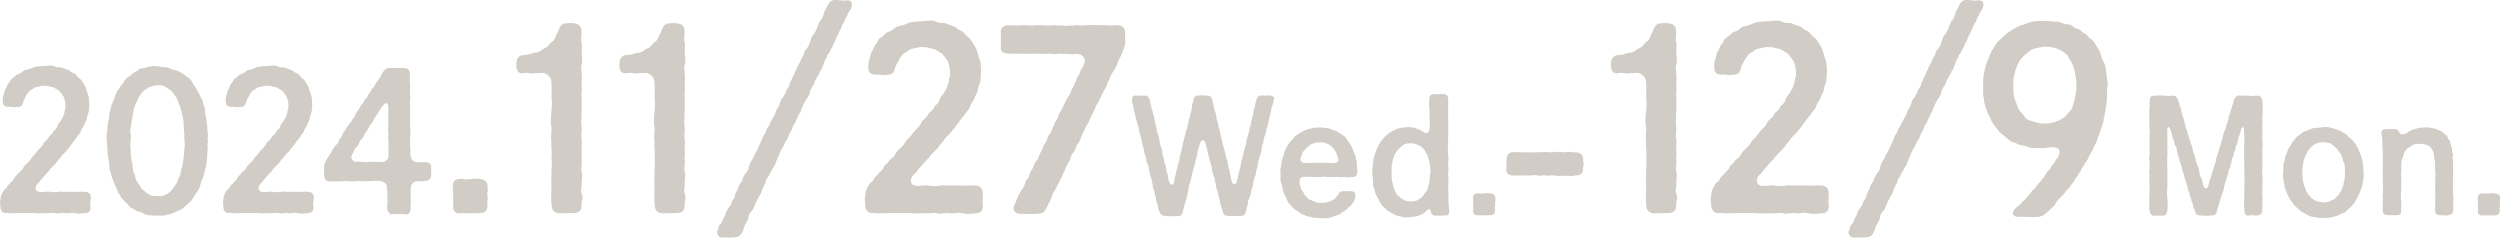 <svg width="243" height="24" viewBox="0 0 243 24" fill="none" xmlns="http://www.w3.org/2000/svg">
<g clip-path="url(#clip0_186_15)">
<g opacity="0.63">
<path d="M8.8 19.36C8.8 19.49 8.76 19.65 8.76 19.82C8.76 19.89 8.78 19.99 8.8 20.08V20.17C8.8 20.57 8.58 20.7 8.25 20.72C8.01 20.74 7.83 20.76 7.64 20.76C7.51 20.76 7.38 20.74 7.24 20.71C6.96 20.64 6.74 20.73 6.49 20.73C6.43 20.73 6.36 20.73 6.29 20.71C6.07 20.65 5.87 20.75 5.61 20.75C5.54 20.75 5.46 20.73 5.37 20.71C5.15 20.65 4.89 20.73 4.64 20.73C4.58 20.73 4.51 20.73 4.44 20.71C4.2 20.71 3.96 20.73 3.76 20.73C3.67 20.73 3.58 20.73 3.5 20.71C3.1 20.71 2.86 20.67 2.56 20.71C2.25 20.67 1.97 20.71 1.6 20.71C1.47 20.71 1.32 20.73 1.16 20.73C1.01 20.73 0.85 20.71 0.66 20.69C0.29 20.78 0.04 20.49 0.04 20.08V20.04C0.04 19.89 0 19.76 0 19.65C0 19.59 0.02 19.54 0.04 19.5C0.04 19.1 0.13 18.88 0.35 18.53C0.42 18.38 0.59 18.4 0.7 18.13C0.77 17.95 0.96 17.89 1.05 17.73C1.22 17.53 1.34 17.47 1.4 17.31C1.44 17.09 1.64 17.09 1.75 16.89C1.86 16.67 2.14 16.63 2.28 16.28C2.41 15.99 2.83 15.78 3 15.44C3.11 15.22 3.35 15.11 3.61 14.7C3.78 14.48 4.07 14.3 4.2 13.98C4.29 13.74 4.57 13.67 4.7 13.39C4.83 13.11 5.07 13.11 5.18 12.8C5.24 12.65 5.53 12.56 5.6 12.19C5.65 12.02 5.95 11.75 5.99 11.57C6.16 11.42 6.17 11.13 6.27 10.93C6.25 10.71 6.44 10.43 6.36 10.21C6.38 9.88 6.29 9.71 6.21 9.44C6.15 9.31 5.9 9.02 5.79 8.85C5.53 8.7 5.46 8.63 5.17 8.48C4.95 8.46 4.64 8.31 4.38 8.35C4.14 8.29 3.88 8.4 3.63 8.44C3.28 8.48 3.21 8.68 3.02 8.75C2.78 8.84 2.67 9.12 2.56 9.25C2.49 9.47 2.28 9.69 2.25 9.95C2.19 10.28 1.97 10.43 1.61 10.39C1.39 10.5 1.13 10.34 0.89 10.39C0.45 10.41 0.27 10.19 0.28 9.88C0.26 9.64 0.26 9.46 0.35 9.24C0.44 9 0.42 8.78 0.55 8.63C0.7 8.46 0.62 8.3 0.86 8.08C0.99 7.95 0.92 7.8 1.23 7.6C1.49 7.43 1.54 7.25 1.78 7.2C2.13 7.11 2.18 6.87 2.48 6.8C2.9 6.71 2.92 6.69 3.27 6.54C3.69 6.43 4 6.43 4.48 6.41C4.57 6.39 4.7 6.37 4.85 6.37C5.02 6.37 5.18 6.39 5.33 6.46C5.68 6.63 5.86 6.48 6.12 6.61C6.3 6.72 6.67 6.76 6.84 6.92C7.04 7.14 7.28 7.09 7.45 7.34C7.62 7.59 7.8 7.62 7.96 7.87C8.09 8.05 8.2 8.22 8.35 8.53C8.44 8.84 8.46 8.99 8.59 9.3C8.66 9.54 8.66 9.81 8.68 10.16C8.68 10.34 8.64 10.66 8.62 10.86C8.56 11.14 8.44 11.25 8.44 11.54C8.38 11.76 8.2 12 8.18 12.18C8.01 12.44 7.92 12.55 7.85 12.79C7.76 13.03 7.59 13.1 7.45 13.38C7.32 13.55 7.12 13.75 7.03 13.93C6.81 14.15 6.77 14.35 6.59 14.48C6.46 14.7 6.24 14.9 6.13 14.99C5.96 15.16 5.87 15.38 5.63 15.58C5.54 15.8 5.26 16.04 5.13 16.17C4.89 16.39 4.82 16.56 4.62 16.76C4.36 17 4.25 17.18 4.11 17.33C3.93 17.51 3.91 17.64 3.67 17.83C3.34 18.2 3.41 18.64 3.89 18.66C4.2 18.68 4.39 18.64 4.7 18.62C5.07 18.71 5.42 18.69 5.86 18.62C6.17 18.66 6.58 18.64 7.04 18.64C7.5 18.68 7.77 18.62 8.23 18.64C8.62 18.66 8.84 18.81 8.84 19.26V19.35L8.8 19.36Z" fill="#B7AEA4"/>
<path d="M20.2 14.39C20.16 14.67 20.14 14.87 20.14 15.13C20.1 15.33 20.18 15.59 20.05 15.85C20.09 16.11 19.94 16.38 19.92 16.57C19.79 16.83 19.85 17.05 19.74 17.27C19.57 17.56 19.54 17.77 19.48 17.95C19.42 18.21 19.33 18.45 19.17 18.61L18.77 19.24C18.59 19.61 18.35 19.7 18.09 19.97C17.76 20.28 17.59 20.41 17.26 20.5C16.95 20.63 16.65 20.85 16.3 20.85C16.13 20.94 15.93 20.96 15.71 20.96H15.31C15.25 20.94 15.2 20.94 15.14 20.94H15.07C14.98 20.94 14.9 20.96 14.83 20.96C14.76 20.96 14.7 20.94 14.61 20.91C14.33 20.95 14.21 20.86 13.97 20.78C13.86 20.67 13.64 20.58 13.4 20.56C13.2 20.51 13.11 20.36 12.89 20.27C12.74 20.25 12.65 20.12 12.45 19.9C12.34 19.7 12.19 19.7 12.05 19.48C11.87 19.33 11.72 19.22 11.7 19C11.5 18.83 11.46 18.63 11.39 18.49C11.32 18.29 11.28 18.14 11.13 17.94C11.11 17.77 11.02 17.59 10.93 17.37C10.86 17.11 10.78 16.98 10.75 16.76C10.7 16.59 10.58 16.28 10.62 16.14C10.62 15.72 10.53 15.29 10.45 14.91C10.49 14.6 10.4 14.16 10.4 13.79V13.7C10.38 13.57 10.36 13.42 10.36 13.28C10.36 13.04 10.4 12.77 10.45 12.49C10.4 12.1 10.62 11.63 10.62 11.24C10.6 11.04 10.66 10.87 10.75 10.62C10.82 10.38 10.79 10.23 10.93 10.03L11.15 9.44C11.22 9.31 11.24 9.09 11.39 8.89C11.46 8.72 11.65 8.61 11.7 8.38C11.81 8.27 11.99 8.14 12.05 7.9C12.14 7.73 12.27 7.66 12.45 7.48C12.65 7.39 12.76 7.28 12.91 7.13C13.11 6.96 13.3 6.93 13.42 6.84C13.51 6.67 13.71 6.66 13.99 6.62C14.14 6.64 14.39 6.44 14.61 6.47C14.72 6.43 14.83 6.42 14.96 6.42C15.07 6.42 15.18 6.44 15.31 6.44C15.68 6.51 15.93 6.55 16.3 6.55C16.59 6.72 16.85 6.79 17.26 6.88C17.55 7.03 17.83 7.17 18.09 7.41C18.4 7.59 18.64 7.81 18.77 8.16C18.97 8.42 19.03 8.55 19.17 8.78C19.21 9 19.46 9.18 19.48 9.42C19.63 9.57 19.74 9.88 19.74 10.1C19.89 10.36 19.92 10.54 19.92 10.8C19.92 11.11 20.05 11.3 20.05 11.52C20.07 11.74 20.09 11.96 20.14 12.25C20.2 12.45 20.12 12.69 20.2 12.97C20.2 13.01 20.22 13.03 20.22 13.06C20.22 13.17 20.18 13.32 20.18 13.46C20.18 13.53 20.2 13.63 20.22 13.7C20.18 14.01 20.13 14.2 20.2 14.42V14.39ZM17.93 13.67C17.95 13.45 17.86 13.23 17.93 12.95C17.86 12.73 17.86 12.36 17.86 12.11C17.86 11.86 17.79 11.43 17.73 11.21C17.67 10.9 17.55 10.62 17.51 10.33C17.34 10.09 17.34 9.83 17.18 9.54C17.07 9.34 16.85 9.14 16.72 8.88C16.44 8.68 16.33 8.62 16.11 8.46C15.93 8.31 15.6 8.26 15.3 8.29C15.04 8.27 14.73 8.42 14.51 8.46C14.34 8.57 14.05 8.72 13.9 8.88C13.75 9.03 13.55 9.34 13.44 9.54C13.35 9.87 13.13 10.05 13.11 10.33C12.93 10.64 13 10.97 12.89 11.21C12.85 11.58 12.78 11.78 12.76 12.11C12.7 12.35 12.61 12.77 12.69 12.94C12.76 13.18 12.69 13.53 12.69 13.68C12.71 13.81 12.62 14.12 12.69 14.4C12.76 14.64 12.63 14.99 12.76 15.23C12.7 15.58 12.91 15.85 12.89 16.13C12.93 16.52 12.96 16.81 13.11 17.01C13.13 17.34 13.24 17.58 13.44 17.82C13.64 18.1 13.7 18.32 13.9 18.46C14.12 18.59 14.32 18.88 14.51 18.9C14.66 19.05 15.02 19.08 15.3 19.05C15.56 19.09 15.89 19.09 16.11 18.9C16.33 18.88 16.44 18.7 16.72 18.46C16.89 18.24 17.03 17.98 17.18 17.8C17.29 17.54 17.38 17.21 17.51 17.01C17.58 16.79 17.6 16.39 17.73 16.13C17.8 15.82 17.8 15.49 17.86 15.23C17.9 15.01 17.9 14.7 17.93 14.4C17.97 14.22 17.99 13.89 17.93 13.68V13.67Z" fill="#B7AEA4"/>
<path d="M30.47 19.36C30.47 19.49 30.43 19.65 30.43 19.82C30.43 19.89 30.45 19.99 30.47 20.08V20.17C30.47 20.57 30.25 20.7 29.92 20.72C29.68 20.74 29.5 20.76 29.31 20.76C29.18 20.76 29.05 20.74 28.91 20.71C28.63 20.64 28.41 20.73 28.16 20.73C28.1 20.73 28.03 20.73 27.96 20.71C27.74 20.65 27.54 20.75 27.28 20.75C27.21 20.75 27.13 20.73 27.04 20.71C26.82 20.65 26.56 20.73 26.31 20.73C26.25 20.73 26.18 20.73 26.11 20.71C25.87 20.71 25.63 20.73 25.43 20.73C25.34 20.73 25.25 20.73 25.17 20.71C24.77 20.71 24.53 20.67 24.23 20.71C23.92 20.67 23.64 20.71 23.27 20.71C23.14 20.71 22.99 20.73 22.83 20.73C22.68 20.73 22.52 20.71 22.33 20.69C21.96 20.78 21.71 20.49 21.71 20.08V20.04C21.71 19.89 21.67 19.76 21.67 19.65C21.67 19.59 21.69 19.54 21.71 19.5C21.71 19.1 21.8 18.88 22.02 18.53C22.09 18.38 22.26 18.4 22.37 18.13C22.44 17.95 22.63 17.89 22.72 17.73C22.89 17.53 23.01 17.47 23.07 17.31C23.11 17.09 23.31 17.09 23.42 16.89C23.53 16.67 23.81 16.63 23.95 16.28C24.08 15.99 24.5 15.78 24.67 15.44C24.78 15.22 25.02 15.11 25.28 14.7C25.45 14.48 25.74 14.3 25.87 13.98C25.96 13.74 26.24 13.67 26.37 13.39C26.5 13.11 26.74 13.11 26.85 12.8C26.91 12.65 27.2 12.56 27.27 12.19C27.32 12.02 27.62 11.75 27.66 11.57C27.83 11.42 27.84 11.13 27.94 10.93C27.92 10.71 28.11 10.43 28.03 10.21C28.05 9.88 27.96 9.71 27.88 9.44C27.82 9.31 27.57 9.02 27.46 8.85C27.2 8.7 27.13 8.63 26.84 8.48C26.62 8.46 26.31 8.31 26.05 8.35C25.81 8.29 25.55 8.4 25.3 8.44C24.95 8.48 24.88 8.68 24.69 8.75C24.45 8.84 24.34 9.12 24.23 9.25C24.16 9.47 23.95 9.69 23.92 9.95C23.86 10.28 23.64 10.43 23.28 10.39C23.06 10.5 22.8 10.34 22.56 10.39C22.12 10.41 21.94 10.19 21.95 9.88C21.93 9.64 21.93 9.46 22.02 9.24C22.11 9 22.09 8.78 22.22 8.63C22.37 8.46 22.29 8.3 22.53 8.08C22.66 7.95 22.59 7.8 22.9 7.6C23.16 7.43 23.21 7.25 23.45 7.2C23.8 7.11 23.85 6.87 24.15 6.8C24.57 6.71 24.59 6.69 24.94 6.54C25.36 6.43 25.67 6.43 26.15 6.41C26.24 6.39 26.37 6.37 26.52 6.37C26.69 6.37 26.85 6.39 27 6.46C27.35 6.63 27.53 6.48 27.79 6.61C27.97 6.72 28.34 6.76 28.51 6.92C28.71 7.14 28.95 7.09 29.12 7.34C29.29 7.59 29.47 7.62 29.63 7.87C29.76 8.05 29.87 8.22 30.02 8.53C30.11 8.84 30.13 8.99 30.26 9.3C30.33 9.54 30.33 9.81 30.35 10.16C30.35 10.34 30.31 10.66 30.29 10.86C30.23 11.14 30.11 11.25 30.11 11.54C30.05 11.76 29.87 12 29.85 12.18C29.68 12.44 29.59 12.55 29.52 12.79C29.43 13.03 29.26 13.1 29.12 13.38C28.99 13.55 28.79 13.75 28.7 13.93C28.48 14.15 28.44 14.35 28.26 14.48C28.13 14.7 27.91 14.9 27.8 14.99C27.63 15.16 27.54 15.38 27.3 15.58C27.21 15.8 26.93 16.04 26.8 16.17C26.56 16.39 26.49 16.56 26.29 16.76C26.03 17 25.92 17.18 25.78 17.33C25.6 17.51 25.58 17.64 25.34 17.83C25.01 18.2 25.08 18.64 25.56 18.66C25.87 18.68 26.06 18.64 26.37 18.62C26.74 18.71 27.09 18.69 27.53 18.62C27.84 18.66 28.25 18.64 28.71 18.64C29.17 18.68 29.44 18.62 29.9 18.64C30.29 18.66 30.51 18.81 30.51 19.26V19.35L30.47 19.36Z" fill="#B7AEA4"/>
<path d="M39.41 20.83C39.35 20.83 39.32 20.83 39.26 20.81H38.27C38.21 20.83 38.18 20.83 38.14 20.83C37.83 20.83 37.64 20.55 37.64 20.21C37.62 19.92 37.7 19.55 37.66 19.18C37.64 18.87 37.68 18.59 37.6 18.3C37.66 17.93 37.36 17.62 36.88 17.58C36.49 17.54 36.18 17.62 35.85 17.6C35.48 17.67 34.95 17.55 34.62 17.6C34.11 17.69 33.88 17.56 33.37 17.6C32.97 17.67 32.64 17.6 32.23 17.62C31.62 17.71 31.53 17.36 31.5 16.98V16.48C31.5 16.42 31.48 16.35 31.48 16.28C31.48 16.11 31.52 15.93 31.63 15.77C31.69 15.6 31.8 15.37 31.98 15.15C32.16 14.87 32.2 14.75 32.29 14.64C32.36 14.44 32.49 14.29 32.62 14.14C32.73 14.05 32.91 13.88 32.95 13.63C33.1 13.39 33.19 13.35 33.28 13.12C33.32 12.95 33.39 12.84 33.59 12.62C33.61 12.45 33.79 12.25 33.92 12.11C34.05 11.91 34.2 11.78 34.25 11.61C34.42 11.44 34.49 11.3 34.56 11.1C34.67 10.88 34.76 10.79 34.89 10.59C34.98 10.46 35.06 10.22 35.22 10.09C35.39 9.96 35.35 9.72 35.55 9.59C35.75 9.46 35.73 9.2 35.88 9.09C36.03 8.98 36.1 8.65 36.21 8.58C36.47 8.41 36.43 8.18 36.6 8.01C36.69 7.92 36.73 7.77 36.88 7.61C37.03 7.46 37.01 7.3 37.21 7.02C37.38 6.78 37.58 6.6 37.89 6.6H38C38.07 6.62 38.17 6.62 38.26 6.62H38.3C38.52 6.62 38.8 6.6 39.04 6.6H39.22C39.72 6.62 39.84 6.86 39.84 7.21C39.84 7.6 39.82 7.91 39.86 8.22C39.9 8.59 39.79 8.97 39.86 9.23C39.93 9.51 39.79 9.91 39.86 10.22C39.93 10.59 39.82 10.94 39.86 11.23C39.9 11.51 39.82 11.98 39.86 12.22C39.92 12.62 39.88 12.92 39.86 13.21C39.9 13.54 39.84 13.96 39.86 14.22C39.92 14.57 39.86 14.77 39.9 15.08C39.92 15.45 40.12 15.74 40.58 15.78C40.93 15.8 41.08 15.74 41.3 15.76C41.69 15.78 41.91 15.89 41.91 16.26V16.98C41.91 17.38 41.71 17.57 41.3 17.6C41.08 17.65 40.71 17.6 40.46 17.62C40.04 17.68 39.95 18.04 39.91 18.36C39.91 18.71 39.95 18.84 39.91 19.19C39.98 19.63 39.89 19.89 39.91 20.24C39.93 20.66 39.71 20.86 39.41 20.86V20.83ZM37.74 10.69C37.81 10.62 37.7 10.54 37.74 10.41C37.72 9.88 37.48 9.9 37.12 10.39C36.99 10.48 37.05 10.57 36.95 10.65C36.78 10.96 36.58 11.18 36.49 11.37C36.31 11.59 36.25 11.87 36.05 12.09C35.76 12.4 35.79 12.62 35.59 12.82C35.42 12.99 35.39 13.32 35.13 13.54C34.89 13.74 34.89 14.11 34.69 14.26C34.47 14.41 34.43 14.61 34.38 14.79C34.23 14.96 34.12 15.18 34.16 15.36C34.29 15.65 34.42 15.75 34.66 15.73C35.06 15.67 35.41 15.82 35.93 15.73C36.43 15.69 36.79 15.8 37.2 15.73C37.46 15.73 37.79 15.47 37.75 15.18C37.79 14.87 37.75 14.76 37.75 14.45C37.81 14.16 37.75 13.92 37.75 13.7C37.69 13.5 37.77 13.3 37.75 12.97C37.75 12.8 37.66 12.51 37.75 12.22C37.75 11.93 37.73 11.63 37.75 11.47C37.73 11.19 37.71 10.9 37.75 10.72L37.74 10.69Z" fill="#B7AEA4"/>
<path d="M47.4 18.55C47.4 18.62 47.4 18.67 47.38 18.74C47.36 18.79 47.36 18.81 47.36 18.86V18.91C47.36 19.05 47.41 19.17 47.41 19.29C47.41 19.34 47.41 19.36 47.39 19.41C47.32 19.6 47.39 19.75 47.39 19.89C47.37 20.42 47.27 20.71 46.58 20.71C46.29 20.73 46.03 20.73 45.74 20.73C45.45 20.73 45.19 20.73 44.88 20.71C44.81 20.73 44.74 20.73 44.64 20.73C44.28 20.73 44.04 20.51 44.04 20.11C44.04 20.04 44.04 19.97 44.06 19.89C44.06 19.43 44.04 18.64 44.01 18.14V18.07C44.01 17.57 44.27 17.38 44.87 17.38C45.04 17.38 45.18 17.48 45.35 17.43C45.49 17.38 45.59 17.48 45.76 17.41C45.83 17.39 45.93 17.36 46 17.36C46.17 17.36 46.31 17.38 46.48 17.38H46.58C46.99 17.45 47.39 17.55 47.39 18.07V18.17C47.39 18.29 47.41 18.43 47.41 18.55H47.4Z" fill="#B7AEA4"/>
<path d="M56.62 19.2C56.62 19.46 56.5 19.66 56.52 19.92C56.57 20.54 56.18 20.71 55.71 20.71H55.54C55.23 20.71 54.87 20.73 54.58 20.73H54.41C53.88 20.71 53.62 20.44 53.62 19.92C53.55 19.51 53.57 18.94 53.6 18.38C53.62 17.92 53.55 17.37 53.6 16.87C53.58 16.32 53.7 15.84 53.6 15.36C53.7 14.88 53.55 14.42 53.6 13.85C53.5 13.37 53.65 12.84 53.6 12.34C53.48 11.91 53.55 11.36 53.6 10.83C53.65 10.37 53.67 9.9 53.6 9.32C53.65 8.79 53.6 8.53 53.6 7.98C53.6 7.52 53.19 7.12 52.71 7.07C52.35 7.17 52.33 7.05 51.94 7.12C51.58 7.19 51.27 7.02 50.98 7.1C50.45 7.22 50.19 6.93 50.19 6.43V6.19C50.19 5.52 50.6 5.33 50.98 5.35C51.41 5.35 51.77 5.11 52.13 5.11C52.42 5.11 52.73 4.75 52.92 4.7C53.26 4.6 53.45 4.17 53.66 4.05C54 3.86 53.97 3.45 54.19 3.19C54.29 3.07 54.21 2.95 54.41 2.69C54.53 2.4 54.79 2.26 55.08 2.26H55.2C55.3 2.24 55.37 2.24 55.42 2.24C55.49 2.24 55.56 2.24 55.73 2.26C56.4 2.33 56.5 2.62 56.52 3.08C56.54 3.49 56.42 3.82 56.54 4.16C56.56 4.26 56.56 4.38 56.56 4.47C56.56 4.76 56.51 5 56.54 5.21C56.56 5.35 56.59 5.54 56.59 5.76C56.59 5.95 56.57 6.14 56.54 6.26C56.42 6.67 56.56 6.98 56.54 7.29C56.56 7.36 56.56 7.46 56.56 7.55C56.56 7.84 56.51 8.15 56.54 8.34C56.56 8.44 56.56 8.51 56.56 8.6C56.56 8.86 56.49 9.13 56.54 9.39C56.56 9.68 56.52 10.16 56.54 10.42C56.59 10.9 56.44 11.14 56.54 11.47C56.42 11.85 56.54 12.26 56.54 12.52C56.54 12.93 56.44 13.17 56.54 13.57C56.56 13.64 56.56 13.71 56.56 13.79C56.56 14.03 56.49 14.32 56.54 14.63C56.59 15.04 56.49 15.42 56.54 15.68C56.59 16.02 56.42 16.4 56.54 16.71C56.56 16.81 56.59 16.9 56.59 16.97C56.59 17.21 56.52 17.47 56.54 17.76C56.59 18.22 56.37 18.36 56.54 18.81C56.59 18.95 56.61 19.07 56.61 19.17L56.62 19.2Z" fill="#B7AEA4"/>
<path d="M66.64 19.2C66.64 19.46 66.52 19.66 66.54 19.92C66.59 20.54 66.2 20.71 65.73 20.71H65.56C65.25 20.71 64.89 20.73 64.6 20.73H64.43C63.9 20.71 63.64 20.44 63.64 19.92C63.57 19.51 63.59 18.94 63.62 18.38C63.64 17.92 63.57 17.37 63.62 16.87C63.6 16.32 63.72 15.84 63.62 15.36C63.72 14.88 63.57 14.42 63.62 13.85C63.52 13.37 63.67 12.84 63.62 12.34C63.5 11.91 63.57 11.36 63.62 10.83C63.67 10.37 63.69 9.9 63.62 9.32C63.67 8.79 63.62 8.53 63.62 7.98C63.62 7.52 63.21 7.12 62.73 7.07C62.37 7.17 62.35 7.05 61.96 7.12C61.6 7.19 61.29 7.02 61 7.1C60.47 7.22 60.21 6.93 60.21 6.43V6.19C60.21 5.52 60.62 5.33 61 5.35C61.43 5.35 61.79 5.11 62.15 5.11C62.44 5.11 62.75 4.75 62.94 4.7C63.28 4.6 63.47 4.17 63.68 4.05C64.02 3.86 63.99 3.45 64.21 3.19C64.31 3.07 64.23 2.95 64.43 2.69C64.55 2.4 64.81 2.26 65.1 2.26H65.22C65.32 2.24 65.39 2.24 65.44 2.24C65.51 2.24 65.58 2.24 65.75 2.26C66.42 2.33 66.52 2.62 66.54 3.08C66.56 3.49 66.44 3.82 66.56 4.16C66.58 4.26 66.58 4.38 66.58 4.47C66.58 4.76 66.53 5 66.56 5.21C66.58 5.35 66.61 5.54 66.61 5.76C66.61 5.95 66.59 6.14 66.56 6.26C66.44 6.67 66.58 6.98 66.56 7.29C66.58 7.36 66.58 7.46 66.58 7.55C66.58 7.84 66.53 8.15 66.56 8.34C66.58 8.44 66.58 8.51 66.58 8.6C66.58 8.86 66.51 9.13 66.56 9.39C66.58 9.68 66.54 10.16 66.56 10.42C66.61 10.9 66.46 11.14 66.56 11.47C66.44 11.85 66.56 12.26 66.56 12.52C66.56 12.93 66.46 13.17 66.56 13.57C66.58 13.64 66.58 13.71 66.58 13.79C66.58 14.03 66.51 14.32 66.56 14.63C66.61 15.04 66.51 15.42 66.56 15.68C66.61 16.02 66.44 16.4 66.56 16.71C66.58 16.81 66.61 16.9 66.61 16.97C66.61 17.21 66.54 17.47 66.56 17.76C66.61 18.22 66.39 18.36 66.56 18.81C66.61 18.95 66.63 19.07 66.63 19.17L66.64 19.2Z" fill="#B7AEA4"/>
<path d="M82.65 0.98C82.51 1.12 82.43 1.27 82.34 1.53C82.2 1.67 82.1 2.08 82.03 2.2C81.81 2.39 81.84 2.63 81.69 2.87C81.55 3.06 81.47 3.42 81.35 3.54C81.21 3.83 81.21 4.04 81.04 4.21C80.94 4.5 80.9 4.59 80.7 4.91C80.68 5.15 80.39 5.25 80.36 5.58C80.17 5.77 80.17 5.92 80.05 6.25C79.91 6.51 79.88 6.83 79.71 6.92C79.69 7.14 79.52 7.28 79.37 7.59C79.18 7.83 79.23 8.02 79.06 8.29C78.82 8.58 78.75 8.79 78.72 8.96C78.7 9.2 78.48 9.54 78.38 9.63C78.21 9.97 78.07 10.13 78.04 10.33C77.85 10.57 77.92 10.81 77.73 11C77.56 11.26 77.56 11.38 77.39 11.67C77.32 12.03 77.05 12.2 77.05 12.34C76.98 12.63 76.88 12.77 76.71 13.04C76.59 13.35 76.57 13.52 76.4 13.71C76.23 13.95 76.21 14.12 76.06 14.38C75.96 14.52 75.8 14.79 75.72 15.08C75.6 15.27 75.5 15.63 75.41 15.75C75.39 16.09 75.22 16.11 75.07 16.42C74.97 16.73 74.78 16.88 74.73 17.09C74.51 17.4 74.39 17.55 74.42 17.76C74.28 17.95 74.2 18.17 74.08 18.46C74.03 18.68 73.94 18.92 73.74 19.13C73.69 19.39 73.52 19.49 73.43 19.8C73.29 20.09 73.26 20.35 73.09 20.47C72.87 20.69 72.75 20.93 72.75 21.14C72.73 21.43 72.51 21.67 72.44 21.81C72.3 22.07 72.3 22.24 72.18 22.51C71.94 23.04 71.68 23.06 71.08 23.11H70.94C70.77 23.11 70.65 23.09 70.53 23.09C70.46 23.09 70.39 23.09 70.31 23.11H70.24C70 23.11 69.74 22.92 69.71 22.63C69.69 22.61 69.69 22.58 69.69 22.53C69.69 22.48 69.74 22.41 69.81 22.31C69.76 21.88 70.12 21.78 70.15 21.61C70.25 21.47 70.27 21.2 70.49 20.91C70.51 20.72 70.59 20.53 70.8 20.24C71.02 19.98 71.11 19.78 71.14 19.59C71.28 19.33 71.45 19.26 71.45 18.9L71.79 18.23C71.79 18.04 71.96 17.82 72.13 17.56C72.18 17.32 72.32 17.06 72.44 16.89C72.66 16.63 72.78 16.46 72.78 16.19C72.85 16.05 72.9 15.78 73.12 15.52C73.26 15.3 73.22 15.14 73.46 14.85C73.51 14.68 73.72 14.44 73.77 14.18L74.11 13.48C74.13 13.17 74.35 13.05 74.45 12.81C74.45 12.62 74.59 12.43 74.79 12.14C74.84 11.85 75.05 11.73 75.1 11.47C75.29 11.3 75.36 10.99 75.44 10.77C75.49 10.58 75.73 10.39 75.78 10.1C75.85 9.86 75.9 9.67 76.12 9.43C76.31 9.17 76.41 8.88 76.43 8.76C76.65 8.52 76.74 8.33 76.77 8.06C76.96 7.82 76.91 7.7 77.11 7.39C77.25 7.17 77.28 6.89 77.42 6.72C77.49 6.41 77.68 6.22 77.76 6.02C77.88 5.71 77.98 5.56 78.1 5.35C78.12 5.13 78.22 4.94 78.44 4.68C78.58 4.54 78.68 4.3 78.75 4.01C78.82 3.89 78.85 3.51 79.09 3.34C79.19 3.22 79.38 2.84 79.43 2.67C79.53 2.41 79.57 2.26 79.74 2C79.88 1.9 79.96 1.66 80.08 1.33C80.06 1.19 80.32 0.83 80.39 0.66C80.56 0.18 80.85 -0.01 81.18 -0.01C81.25 -0.01 81.32 -0.01 81.42 0.01H81.49C81.66 0.01 81.99 0.11 82.21 0.03C82.47 0.03 82.81 0.05 82.81 0.41C82.81 0.65 82.74 0.72 82.67 0.96L82.65 0.98Z" fill="#B7AEA4"/>
<path d="M95.54 18.96C95.54 19.13 95.49 19.34 95.49 19.56C95.49 19.66 95.51 19.78 95.54 19.9V20.02C95.54 20.55 95.25 20.72 94.82 20.74C94.51 20.76 94.27 20.79 94.03 20.79C93.86 20.79 93.69 20.77 93.5 20.72C93.14 20.62 92.85 20.74 92.52 20.74C92.45 20.74 92.35 20.74 92.26 20.72C91.97 20.65 91.71 20.77 91.37 20.77C91.27 20.77 91.18 20.75 91.06 20.72C90.77 20.65 90.44 20.74 90.1 20.74C90.03 20.74 89.93 20.74 89.84 20.72C89.53 20.72 89.22 20.74 88.95 20.74C88.83 20.74 88.71 20.74 88.61 20.72C88.08 20.72 87.77 20.67 87.39 20.72C86.98 20.67 86.62 20.72 86.14 20.72C85.97 20.72 85.78 20.74 85.56 20.74C85.37 20.74 85.15 20.72 84.91 20.69C84.43 20.81 84.1 20.43 84.1 19.9V19.85C84.1 19.66 84.05 19.49 84.05 19.35C84.05 19.28 84.07 19.21 84.1 19.16C84.1 18.63 84.22 18.34 84.51 17.89C84.61 17.7 84.82 17.72 84.97 17.36C85.07 17.12 85.31 17.05 85.43 16.83C85.65 16.57 85.81 16.49 85.89 16.28C85.94 15.99 86.2 15.99 86.35 15.73C86.49 15.44 86.85 15.39 87.04 14.94C87.21 14.56 87.76 14.29 87.98 13.84C88.12 13.55 88.44 13.41 88.77 12.88C88.99 12.59 89.37 12.35 89.54 11.94C89.66 11.63 90.02 11.53 90.19 11.17C90.36 10.81 90.67 10.81 90.81 10.4C90.88 10.21 91.27 10.09 91.36 9.61C91.43 9.39 91.82 9.03 91.86 8.8C92.08 8.61 92.1 8.22 92.22 7.96C92.2 7.67 92.44 7.31 92.34 7.02C92.36 6.59 92.24 6.37 92.15 6.01C92.08 5.84 91.74 5.46 91.6 5.24C91.26 5.05 91.17 4.95 90.79 4.76C90.5 4.74 90.09 4.54 89.76 4.59C89.45 4.52 89.11 4.66 88.78 4.71C88.32 4.76 88.23 5.02 87.99 5.12C87.68 5.24 87.53 5.6 87.39 5.77C87.29 6.06 87.03 6.35 86.98 6.68C86.91 7.11 86.62 7.3 86.14 7.26C85.85 7.4 85.52 7.19 85.2 7.26C84.62 7.28 84.39 7 84.41 6.59C84.39 6.28 84.39 6.04 84.51 5.75C84.63 5.44 84.61 5.15 84.77 4.96C84.96 4.74 84.87 4.53 85.18 4.24C85.35 4.07 85.25 3.88 85.66 3.62C86 3.4 86.07 3.16 86.38 3.09C86.84 2.97 86.91 2.66 87.29 2.56C87.84 2.44 87.87 2.42 88.32 2.22C88.87 2.08 89.28 2.08 89.9 2.05C90.02 2.03 90.19 2 90.38 2C90.6 2 90.81 2.02 91 2.12C91.46 2.34 91.7 2.14 92.03 2.31C92.27 2.45 92.75 2.5 92.97 2.72C93.23 3.01 93.55 2.94 93.76 3.27C93.97 3.6 94.22 3.63 94.43 3.97C94.6 4.21 94.74 4.43 94.93 4.83C95.05 5.24 95.07 5.43 95.24 5.84C95.34 6.15 95.34 6.51 95.36 6.97C95.36 7.21 95.31 7.62 95.29 7.88C95.22 8.24 95.05 8.38 95.05 8.77C94.98 9.06 94.74 9.37 94.71 9.61C94.49 9.95 94.37 10.09 94.28 10.4C94.16 10.71 93.94 10.81 93.75 11.17C93.58 11.39 93.32 11.65 93.2 11.89C92.91 12.18 92.86 12.44 92.62 12.61C92.45 12.9 92.16 13.16 92.02 13.28C91.8 13.5 91.68 13.78 91.37 14.05C91.25 14.34 90.89 14.65 90.72 14.82C90.41 15.11 90.31 15.32 90.05 15.59C89.71 15.9 89.57 16.14 89.38 16.33C89.14 16.57 89.12 16.74 88.8 16.98C88.37 17.46 88.46 18.03 89.09 18.06C89.5 18.08 89.74 18.04 90.14 18.01C90.62 18.13 91.07 18.11 91.65 18.01C92.06 18.06 92.58 18.03 93.18 18.03C93.78 18.08 94.14 18.01 94.74 18.03C95.24 18.05 95.53 18.25 95.53 18.85V18.97L95.54 18.96Z" fill="#B7AEA4"/>
<path d="M109.37 4.12C109.37 4.43 109.27 4.7 109.13 4.94C109.08 5.27 108.77 5.73 108.67 5.99C108.62 6.3 108.36 6.71 108.24 6.88C108.02 7.26 107.86 7.5 107.81 7.77C107.57 8.08 107.62 8.39 107.38 8.66C107.19 9 107.14 9.16 106.95 9.52C106.83 9.95 106.52 10.19 106.49 10.41C106.37 10.75 106.25 10.99 106.06 11.3C105.89 11.68 105.84 11.92 105.63 12.19C105.44 12.5 105.37 12.72 105.2 13.05C105.03 13.43 104.96 13.77 104.77 13.96C104.53 14.25 104.55 14.61 104.34 14.82C104.05 15.08 104.08 15.52 103.91 15.71C103.74 15.97 103.6 16.24 103.48 16.6C103.22 17.01 103.29 17.13 103.05 17.49C102.91 17.87 102.67 18.14 102.62 18.35C102.4 18.69 102.21 19 102.19 19.24C102.14 19.48 101.93 19.7 101.76 20.13C101.54 20.54 101.4 20.78 100.87 20.78H100.7C100.51 20.8 100.34 20.8 100.17 20.8C99.83 20.8 99.55 20.78 99.07 20.78C98.78 20.76 98.42 20.49 98.54 20.11C98.54 20.01 98.61 19.85 98.73 19.65C98.85 19.24 99.23 18.52 99.47 18.21C99.66 17.99 99.57 17.63 99.9 17.35C100.07 17.21 100.04 16.73 100.31 16.49C100.45 16.3 100.55 15.79 100.74 15.63C101 15.39 100.96 15.1 101.17 14.77C101.34 14.6 101.34 14.22 101.6 13.91C101.79 13.67 101.82 13.26 102.01 13.05C102.27 12.76 102.27 12.45 102.44 12.19C102.54 11.81 102.7 11.71 102.87 11.33C102.92 10.99 103.18 10.73 103.3 10.44C103.42 10.11 103.56 9.96 103.71 9.58C103.83 9.36 104.05 9.15 104.14 8.74C104.36 8.45 104.45 8.07 104.57 7.88C104.62 7.59 104.91 7.28 104.98 7.02C105 6.8 105.22 6.66 105.32 6.35C105.39 6.13 105.54 5.94 105.39 5.68C105.2 5.34 105.03 5.27 104.67 5.25C104.29 5.23 104.14 5.32 103.88 5.25C103.62 5.18 103.47 5.3 103.16 5.23C102.85 5.16 102.58 5.3 102.32 5.25C101.96 5.18 101.79 5.27 101.48 5.23C100.88 5.21 100.28 5.23 99.78 5.23C99.32 5.23 98.73 5.21 98.08 5.21C97.6 5.21 97.27 5.09 97.27 4.59C97.27 4.54 97.29 4.47 97.29 4.4V3.27C97.27 3.2 97.27 3.13 97.27 3.08C97.27 2.65 97.63 2.46 98.08 2.46H98.32C98.73 2.46 99.11 2.53 99.4 2.44C99.69 2.44 99.98 2.49 100.26 2.49C100.4 2.49 100.55 2.47 100.72 2.44C101.03 2.46 101.53 2.46 101.97 2.49C102.21 2.51 102.33 2.44 102.45 2.44C102.47 2.44 102.52 2.46 102.55 2.46C102.89 2.53 102.98 2.46 103.13 2.46C103.18 2.46 103.23 2.46 103.27 2.48C103.58 2.58 103.73 2.48 103.92 2.48H104.02C104.33 2.55 104.45 2.43 104.62 2.43C104.76 2.45 104.93 2.48 105.08 2.48C105.32 2.48 105.61 2.46 105.92 2.43C106.23 2.43 106.47 2.45 106.76 2.45C106.9 2.45 107.05 2.45 107.24 2.43C107.62 2.48 107.98 2.5 108.39 2.45H108.58C109.06 2.45 109.35 2.69 109.35 3.17V3.27C109.37 3.37 109.37 3.46 109.37 3.56C109.37 3.63 109.37 3.73 109.35 3.82C109.37 3.94 109.4 4.06 109.4 4.18L109.37 4.12Z" fill="#B7AEA4"/>
<path d="M153.93 15.9C153.93 16.02 153.91 16.09 153.88 16.21V16.33C153.88 16.88 153.62 17.05 153.18 17.05H153.08C152.94 17.1 152.82 17.1 152.7 17.1C152.48 17.1 152.27 17.08 151.93 17.08C151.86 17.08 151.69 17.1 151.5 17.1C151.4 17.1 151.31 17.1 151.21 17.08C150.8 16.98 150.63 17.08 150.44 17.08C150.39 17.08 150.34 17.08 150.3 17.06C150.04 16.99 149.87 17.08 149.65 17.08C149.58 17.08 149.53 17.08 149.46 17.06C149.17 16.96 148.91 17.06 148.6 17.06C148.12 17.06 147.74 17.04 147.23 17.06H147.13C146.67 17.06 146.41 16.89 146.41 16.46C146.41 16.39 146.41 16.32 146.43 16.22V15.62C146.43 15.16 146.53 14.78 147.22 14.78C147.39 14.78 147.51 14.8 147.65 14.8H147.99C148.21 14.8 148.42 14.8 148.71 14.82C149.24 14.77 149.55 14.84 150.15 14.77H150.27C150.49 14.77 150.58 14.87 150.85 14.77C150.9 14.75 150.92 14.75 150.97 14.75C151.11 14.75 151.23 14.85 151.5 14.77H151.6C151.74 14.77 151.91 14.84 152.3 14.77C152.35 14.77 152.37 14.75 152.42 14.75C152.56 14.75 152.71 14.8 152.92 14.8H153.09C153.5 14.8 153.88 14.97 153.88 15.5V15.62C153.9 15.74 153.93 15.84 153.93 15.91V15.9Z" fill="#B7AEA4"/>
<path d="M163.02 19.2C163.02 19.46 162.9 19.66 162.92 19.92C162.97 20.54 162.58 20.71 162.11 20.71H161.94C161.63 20.71 161.27 20.73 160.98 20.73H160.81C160.28 20.71 160.02 20.44 160.02 19.92C159.95 19.51 159.97 18.94 160 18.38C160.02 17.92 159.95 17.37 160 16.87C159.98 16.32 160.1 15.84 160 15.36C160.1 14.88 159.95 14.42 160 13.85C159.9 13.37 160.05 12.84 160 12.34C159.88 11.91 159.95 11.36 160 10.83C160.05 10.37 160.07 9.9 160 9.32C160.05 8.79 160 8.53 160 7.98C160 7.52 159.59 7.12 159.11 7.07C158.75 7.17 158.73 7.05 158.34 7.12C157.98 7.19 157.67 7.02 157.38 7.1C156.85 7.22 156.59 6.93 156.59 6.43V6.19C156.59 5.52 157 5.33 157.38 5.35C157.81 5.35 158.17 5.11 158.53 5.11C158.82 5.11 159.13 4.75 159.32 4.7C159.66 4.6 159.85 4.17 160.06 4.05C160.4 3.86 160.37 3.45 160.59 3.19C160.69 3.07 160.61 2.95 160.81 2.69C160.93 2.4 161.19 2.26 161.48 2.26H161.6C161.7 2.24 161.77 2.24 161.82 2.24C161.89 2.24 161.96 2.24 162.13 2.26C162.8 2.33 162.9 2.62 162.92 3.08C162.94 3.49 162.82 3.82 162.94 4.16C162.96 4.26 162.96 4.38 162.96 4.47C162.96 4.76 162.91 5 162.94 5.21C162.96 5.35 162.99 5.54 162.99 5.76C162.99 5.95 162.97 6.14 162.94 6.26C162.82 6.67 162.96 6.98 162.94 7.29C162.96 7.36 162.96 7.46 162.96 7.55C162.96 7.84 162.91 8.15 162.94 8.34C162.96 8.44 162.96 8.51 162.96 8.6C162.96 8.86 162.89 9.13 162.94 9.39C162.96 9.68 162.92 10.16 162.94 10.42C162.99 10.9 162.84 11.14 162.94 11.47C162.82 11.85 162.94 12.26 162.94 12.52C162.94 12.93 162.84 13.17 162.94 13.57C162.96 13.64 162.96 13.71 162.96 13.79C162.96 14.03 162.89 14.32 162.94 14.63C162.99 15.04 162.89 15.42 162.94 15.68C162.99 16.02 162.82 16.4 162.94 16.71C162.96 16.81 162.99 16.9 162.99 16.97C162.99 17.21 162.92 17.47 162.94 17.76C162.99 18.22 162.77 18.36 162.94 18.81C162.99 18.95 163.01 19.07 163.01 19.17L163.02 19.2Z" fill="#B7AEA4"/>
<path d="M177.76 18.96C177.76 19.13 177.71 19.34 177.71 19.56C177.71 19.66 177.73 19.78 177.76 19.9V20.02C177.76 20.55 177.47 20.72 177.04 20.74C176.73 20.76 176.49 20.79 176.25 20.79C176.08 20.79 175.91 20.77 175.72 20.72C175.36 20.62 175.07 20.74 174.74 20.74C174.67 20.74 174.57 20.74 174.48 20.72C174.19 20.65 173.93 20.77 173.59 20.77C173.49 20.77 173.4 20.75 173.28 20.72C172.99 20.65 172.66 20.74 172.32 20.74C172.25 20.74 172.15 20.74 172.06 20.72C171.75 20.72 171.44 20.74 171.17 20.74C171.05 20.74 170.93 20.74 170.83 20.72C170.3 20.72 169.99 20.67 169.61 20.72C169.2 20.67 168.84 20.72 168.36 20.72C168.19 20.72 168 20.74 167.78 20.74C167.59 20.74 167.37 20.72 167.13 20.69C166.65 20.81 166.32 20.43 166.32 19.9V19.85C166.32 19.66 166.27 19.49 166.27 19.35C166.27 19.28 166.29 19.21 166.32 19.16C166.32 18.63 166.44 18.34 166.73 17.89C166.83 17.7 167.04 17.72 167.19 17.36C167.29 17.12 167.53 17.05 167.65 16.83C167.87 16.57 168.03 16.49 168.11 16.28C168.16 15.99 168.42 15.99 168.57 15.73C168.71 15.44 169.07 15.39 169.27 14.94C169.44 14.56 169.99 14.29 170.2 13.84C170.34 13.55 170.66 13.41 170.99 12.88C171.21 12.59 171.59 12.35 171.76 11.94C171.88 11.63 172.24 11.53 172.41 11.17C172.58 10.81 172.89 10.81 173.03 10.4C173.1 10.21 173.49 10.09 173.58 9.61C173.65 9.39 174.04 9.03 174.08 8.8C174.3 8.61 174.32 8.22 174.44 7.96C174.42 7.67 174.66 7.31 174.56 7.02C174.58 6.59 174.46 6.37 174.37 6.01C174.3 5.84 173.96 5.46 173.82 5.24C173.48 5.05 173.39 4.95 173.01 4.76C172.72 4.74 172.31 4.54 171.98 4.59C171.67 4.52 171.33 4.66 171 4.71C170.54 4.76 170.45 5.02 170.21 5.12C169.9 5.24 169.75 5.6 169.61 5.77C169.51 6.06 169.25 6.35 169.2 6.68C169.13 7.11 168.84 7.3 168.36 7.26C168.07 7.4 167.74 7.19 167.42 7.26C166.84 7.28 166.61 7 166.63 6.59C166.61 6.28 166.61 6.04 166.73 5.75C166.85 5.44 166.83 5.15 166.99 4.96C167.18 4.74 167.09 4.53 167.4 4.24C167.57 4.07 167.47 3.88 167.88 3.62C168.22 3.4 168.29 3.16 168.6 3.09C169.06 2.97 169.13 2.66 169.51 2.56C170.06 2.44 170.09 2.42 170.54 2.22C171.09 2.08 171.5 2.08 172.12 2.05C172.24 2.03 172.41 2 172.6 2C172.82 2 173.03 2.02 173.22 2.12C173.68 2.34 173.92 2.14 174.25 2.31C174.49 2.45 174.97 2.5 175.19 2.72C175.45 3.01 175.77 2.94 175.98 3.27C176.19 3.6 176.44 3.63 176.65 3.97C176.82 4.21 176.96 4.43 177.15 4.83C177.27 5.24 177.29 5.43 177.46 5.84C177.56 6.15 177.56 6.51 177.58 6.97C177.58 7.21 177.53 7.62 177.51 7.88C177.44 8.24 177.27 8.38 177.27 8.77C177.2 9.06 176.96 9.37 176.93 9.61C176.71 9.95 176.59 10.09 176.5 10.4C176.38 10.71 176.16 10.81 175.97 11.17C175.8 11.39 175.54 11.65 175.42 11.89C175.13 12.18 175.08 12.44 174.84 12.61C174.67 12.9 174.38 13.16 174.24 13.28C174.02 13.5 173.9 13.78 173.59 14.05C173.47 14.34 173.11 14.65 172.94 14.82C172.63 15.11 172.53 15.32 172.27 15.59C171.93 15.9 171.79 16.14 171.6 16.33C171.36 16.57 171.34 16.74 171.02 16.98C170.59 17.46 170.68 18.03 171.31 18.06C171.72 18.08 171.96 18.04 172.36 18.01C172.84 18.13 173.29 18.11 173.87 18.01C174.28 18.06 174.8 18.03 175.4 18.03C176 18.08 176.36 18.01 176.96 18.03C177.46 18.05 177.75 18.25 177.75 18.85V18.97L177.76 18.96Z" fill="#B7AEA4"/>
<path d="M192.63 0.98C192.49 1.12 192.41 1.27 192.32 1.53C192.18 1.67 192.08 2.08 192.01 2.2C191.79 2.39 191.82 2.63 191.67 2.87C191.53 3.06 191.45 3.42 191.33 3.54C191.19 3.83 191.19 4.04 191.02 4.21C190.92 4.5 190.88 4.59 190.68 4.91C190.66 5.15 190.37 5.25 190.34 5.58C190.15 5.77 190.15 5.92 190.03 6.25C189.89 6.51 189.86 6.83 189.69 6.92C189.67 7.14 189.5 7.28 189.35 7.59C189.16 7.83 189.21 8.02 189.04 8.29C188.8 8.58 188.73 8.79 188.7 8.96C188.68 9.2 188.46 9.54 188.36 9.63C188.19 9.97 188.05 10.13 188.02 10.33C187.83 10.57 187.9 10.81 187.71 11C187.54 11.26 187.54 11.38 187.37 11.67C187.3 12.03 187.03 12.2 187.03 12.34C186.96 12.63 186.86 12.77 186.69 13.04C186.57 13.35 186.55 13.52 186.38 13.71C186.21 13.95 186.19 14.12 186.04 14.38C185.94 14.52 185.78 14.79 185.7 15.08C185.58 15.27 185.48 15.63 185.39 15.75C185.37 16.09 185.2 16.11 185.05 16.42C184.95 16.73 184.76 16.88 184.71 17.09C184.49 17.4 184.37 17.55 184.4 17.76C184.26 17.95 184.18 18.17 184.06 18.46C184.01 18.68 183.92 18.92 183.72 19.13C183.67 19.39 183.5 19.49 183.41 19.8C183.27 20.09 183.24 20.35 183.07 20.47C182.85 20.69 182.73 20.93 182.73 21.14C182.71 21.43 182.49 21.67 182.42 21.81C182.28 22.07 182.28 22.24 182.16 22.51C181.92 23.04 181.66 23.06 181.06 23.11H180.92C180.75 23.11 180.63 23.09 180.51 23.09C180.44 23.09 180.37 23.09 180.29 23.11H180.22C179.98 23.11 179.72 22.92 179.69 22.63C179.67 22.61 179.67 22.58 179.67 22.53C179.67 22.48 179.72 22.41 179.79 22.31C179.74 21.88 180.1 21.78 180.13 21.61C180.23 21.47 180.25 21.2 180.47 20.91C180.49 20.72 180.57 20.53 180.78 20.24C181 19.98 181.09 19.78 181.12 19.59C181.26 19.33 181.43 19.26 181.43 18.9L181.77 18.23C181.77 18.04 181.94 17.82 182.11 17.56C182.16 17.32 182.3 17.06 182.42 16.89C182.64 16.63 182.76 16.46 182.76 16.19C182.83 16.05 182.88 15.78 183.1 15.52C183.24 15.3 183.2 15.14 183.44 14.85C183.49 14.68 183.7 14.44 183.75 14.18L184.09 13.48C184.11 13.17 184.33 13.05 184.43 12.81C184.43 12.62 184.57 12.43 184.77 12.14C184.82 11.85 185.03 11.73 185.08 11.47C185.27 11.3 185.34 10.99 185.42 10.77C185.47 10.58 185.71 10.39 185.76 10.1C185.83 9.86 185.88 9.67 186.1 9.43C186.29 9.17 186.39 8.88 186.41 8.76C186.63 8.52 186.72 8.33 186.75 8.06C186.94 7.82 186.89 7.7 187.09 7.39C187.23 7.17 187.26 6.89 187.4 6.72C187.47 6.41 187.66 6.22 187.74 6.02C187.86 5.71 187.96 5.56 188.08 5.35C188.1 5.13 188.2 4.94 188.42 4.68C188.56 4.54 188.66 4.3 188.73 4.01C188.8 3.89 188.83 3.51 189.07 3.34C189.17 3.22 189.36 2.84 189.41 2.67C189.51 2.41 189.55 2.26 189.72 2C189.86 1.9 189.94 1.66 190.06 1.33C190.04 1.19 190.3 0.83 190.37 0.66C190.54 0.18 190.83 -0.01 191.16 -0.01C191.23 -0.01 191.3 -0.01 191.4 0.01H191.47C191.64 0.01 191.97 0.11 192.19 0.03C192.45 0.03 192.79 0.05 192.79 0.41C192.79 0.65 192.72 0.72 192.65 0.96L192.63 0.98Z" fill="#B7AEA4"/>
<path d="M204.83 8.39C204.83 8.51 204.83 8.63 204.81 8.75V9.16C204.81 9.54 204.79 9.9 204.74 10.17C204.64 10.63 204.6 11.2 204.48 11.56C204.46 11.97 204.24 12.42 204.1 12.9C203.88 13.38 203.79 13.88 203.57 14.17C203.38 14.72 203.04 15.11 202.95 15.44C202.71 15.8 202.45 16.16 202.21 16.66C202.04 16.8 202.02 17.04 201.83 17.24C201.61 17.43 201.69 17.62 201.42 17.82C201.2 18.08 201.16 18.3 200.99 18.37C200.77 18.56 200.77 18.71 200.56 18.92C200.25 19.21 199.89 19.54 199.72 19.93C199.43 20.24 199.1 20.53 198.78 20.82C198.44 21.06 198.2 21.08 197.73 21.11C197.2 21.09 196.94 21.09 196.34 21.06C196.27 21.06 196.22 21.08 196.15 21.08C195.89 21.08 195.65 20.96 195.65 20.7C195.65 20.46 195.91 20.22 196.15 20.05C196.49 19.81 196.44 19.72 196.65 19.55C196.91 19.33 196.96 19.21 197.18 19C197.4 18.79 197.44 18.57 197.68 18.4C197.9 18.26 197.92 18.04 198.18 17.8C198.4 17.66 198.42 17.44 198.66 17.22C198.83 17.05 198.95 16.67 199.12 16.55C199.41 16.36 199.26 16.22 199.55 16C199.67 15.9 199.69 15.69 199.89 15.47C200.08 15.28 200.06 15.16 200.18 14.94C200.2 14.7 200.2 14.46 199.96 14.41C199.72 14.27 199.46 14.29 198.95 14.36C198.76 14.41 198.42 14.41 198.09 14.38C197.75 14.43 197.37 14.38 197.04 14.26C196.7 14.09 196.32 14.19 195.94 13.9C195.48 13.83 195.29 13.61 194.98 13.35C194.74 13.11 194.4 12.99 194.19 12.63C194.02 12.37 193.71 12.08 193.57 11.74C193.43 11.36 193.21 11.14 193.11 10.71C193.04 10.47 192.8 9.99 192.85 9.58C192.8 9.46 192.75 9.34 192.75 9.24V9.14C192.75 8.97 192.77 8.83 192.77 8.64C192.77 8.57 192.77 8.47 192.75 8.38C192.77 7.9 192.75 7.45 192.85 7.06C192.92 6.75 193.02 6.29 193.19 5.86C193.38 5.6 193.43 5.12 193.72 4.76C193.96 4.33 194.08 4.11 194.44 3.83C194.78 3.52 194.87 3.35 195.33 3.06C195.55 2.89 196.1 2.65 196.36 2.48C196.72 2.43 197.03 2.22 197.56 2.1C197.87 2.03 198.25 2.05 198.83 2.03C199.31 2.05 199.55 2.13 199.89 2.1C200.2 2.08 200.54 2.34 200.94 2.36C201.47 2.38 201.4 2.67 201.92 2.79C202.26 2.86 202.3 3.1 202.61 3.25C202.99 3.42 202.9 3.61 203.31 3.85C203.6 4.02 203.65 4.35 203.93 4.71C204.29 5.17 204.15 5.5 204.41 5.91C204.72 6.37 204.67 6.75 204.75 7.25C204.8 7.58 204.87 7.99 204.87 8.38L204.83 8.39ZM201.66 6.9C201.52 6.37 201.35 5.96 201.11 5.68C200.97 5.3 200.63 5.06 200.2 4.84C199.77 4.62 199.29 4.55 198.81 4.53C198.16 4.6 197.78 4.7 197.44 4.84C197.1 5.1 196.74 5.37 196.46 5.7C196.22 5.99 196 6.49 195.88 6.92C195.76 7.33 195.66 7.74 195.69 8.24C195.71 8.79 195.67 9.37 195.88 9.77C196.07 10.13 196.05 10.54 196.46 10.92C196.84 11.28 196.77 11.62 197.4 11.74C197.74 11.81 198.07 12.03 198.77 12C199.18 12.05 199.87 11.83 200.16 11.69C200.64 11.47 200.9 11.21 201.09 10.9C201.43 10.68 201.5 10.16 201.64 9.73C201.71 9.37 201.83 8.89 201.83 8.32C201.85 7.94 201.73 7.31 201.66 6.91V6.9Z" fill="#B7AEA4"/>
<path d="M123.83 9.59C123.81 9.82 123.72 10.16 123.66 10.32C123.52 10.49 123.57 10.85 123.49 11.02C123.38 11.29 123.4 11.49 123.32 11.71C123.32 11.91 123.24 12.12 123.15 12.4C123.06 12.66 123.07 12.84 122.98 13.09C122.87 13.32 122.81 13.58 122.81 13.78C122.76 13.98 122.63 14.24 122.63 14.47C122.63 14.67 122.51 14.97 122.46 15.16C122.41 15.44 122.31 15.63 122.29 15.83C122.23 16.07 122.23 16.35 122.12 16.52C122.07 16.8 122.07 17.04 121.97 17.19C121.88 17.4 121.82 17.66 121.8 17.86C121.78 18.12 121.69 18.33 121.63 18.53C121.61 18.71 121.55 18.99 121.46 19.2C121.34 19.37 121.28 19.64 121.29 19.87C121.18 20.18 121.18 20.27 121.11 20.56C121.02 20.9 120.88 20.99 120.56 20.99H119.4C119.08 20.98 118.94 20.91 118.85 20.56L118.71 20.07C118.6 19.93 118.63 19.72 118.59 19.57C118.59 19.4 118.48 19.25 118.45 19.08C118.39 18.85 118.4 18.74 118.33 18.58C118.18 18.29 118.22 17.89 118.09 17.6C118.11 17.45 118.03 17.2 117.97 17.11C117.94 16.9 117.82 16.81 117.83 16.61C117.81 16.27 117.71 15.94 117.59 15.63C117.57 15.37 117.41 14.97 117.35 14.64C117.4 14.5 117.27 14.35 117.26 14.27C117.15 13.75 117.05 13.63 116.92 13.64C116.66 13.67 116.68 13.88 116.55 14.24C116.55 14.32 116.43 14.56 116.44 14.65C116.35 14.94 116.35 15.28 116.2 15.63C116.18 15.97 116 16.33 115.96 16.61C115.82 16.96 115.82 17.27 115.72 17.6C115.57 17.97 115.52 18.29 115.48 18.58C115.42 18.95 115.36 19.28 115.24 19.56C115.18 19.82 115.1 19.91 115.1 20.08C115.07 20.25 114.96 20.43 114.98 20.57C114.86 20.91 114.78 21 114.51 21H114.43C114.29 21.02 114.16 21.02 114.03 21.02C113.79 21.02 113.54 21 113.25 21C112.96 20.97 112.78 20.82 112.7 20.57C112.59 20.4 112.56 20.17 112.53 19.9C112.39 19.69 112.36 19.4 112.36 19.21C112.24 19 112.25 18.72 112.19 18.54C112.07 18.37 112.05 18.07 112.02 17.87C111.94 17.59 111.97 17.41 111.85 17.2C111.76 16.99 111.77 16.82 111.68 16.53C111.7 16.32 111.6 16.03 111.51 15.86C111.4 15.71 111.42 15.36 111.34 15.19C111.28 15.02 111.19 14.79 111.19 14.52C111.07 14.23 111.04 14.15 111.02 13.85C110.99 13.68 110.88 13.39 110.85 13.18C110.83 13.01 110.67 12.69 110.68 12.51C110.68 12.22 110.53 12.14 110.51 11.84C110.4 11.58 110.4 11.46 110.34 11.17C110.32 11 110.17 10.8 110.19 10.5C110.14 10.35 110.08 10.07 110.02 9.81C110.04 9.41 110.13 9.29 110.34 9.29H111.29C111.55 9.29 111.64 9.41 111.76 9.73C111.79 9.96 111.81 10.17 111.9 10.29C111.88 10.41 111.95 10.61 112.04 10.86C112.04 11.12 112.19 11.24 112.18 11.43C112.27 11.67 112.23 11.87 112.3 12C112.39 12.18 112.35 12.32 112.44 12.56C112.41 12.71 112.5 12.94 112.58 13.13C112.67 13.25 112.67 13.59 112.72 13.7C112.72 13.94 112.74 14.07 112.84 14.26C112.95 14.51 112.98 14.67 112.98 14.83C112.96 15.01 113.07 15.23 113.12 15.4C113.15 15.6 113.14 15.83 113.26 15.97C113.29 16.14 113.37 16.35 113.38 16.55C113.4 16.75 113.52 16.95 113.53 17.13C113.51 17.41 113.61 17.48 113.68 17.74C113.77 18.06 114.03 18.01 114.11 17.75C114.17 17.55 114.13 17.4 114.23 17.12C114.34 16.94 114.26 16.74 114.37 16.52C114.48 16.37 114.43 16.18 114.51 15.96C114.59 15.73 114.63 15.67 114.65 15.39C114.62 15.25 114.76 15.05 114.79 14.82C114.87 14.62 114.85 14.51 114.91 14.25C115 14.08 114.97 13.88 115.05 13.69C115.11 13.48 115.13 13.35 115.19 13.12C115.27 13.01 115.25 12.72 115.34 12.59C115.46 12.41 115.37 12.18 115.49 12.01C115.58 11.87 115.51 11.66 115.61 11.49C115.73 11.29 115.63 11.2 115.73 10.96C115.84 10.73 115.82 10.56 115.87 10.3C115.85 10.15 115.98 9.98 116.01 9.72C116.06 9.41 116.24 9.28 116.45 9.28C116.48 9.28 116.53 9.28 116.57 9.29C116.68 9.28 116.8 9.26 116.94 9.26C117.05 9.26 117.15 9.28 117.28 9.29C117.6 9.29 117.75 9.38 117.83 9.72C117.91 9.96 117.91 10.16 117.98 10.3C117.95 10.47 118.07 10.74 118.12 10.88C118.2 11.02 118.2 11.2 118.24 11.41C118.24 11.62 118.36 11.87 118.39 11.99C118.44 12.25 118.41 12.42 118.53 12.55C118.58 12.7 118.59 12.87 118.65 13.12C118.68 13.29 118.71 13.44 118.79 13.69C118.82 13.95 118.82 14.04 118.93 14.25C118.99 14.43 119.01 14.6 119.07 14.82C119.12 15.08 119.15 15.23 119.21 15.39C119.29 15.66 119.35 15.77 119.35 15.97C119.41 16.09 119.38 16.34 119.49 16.54C119.58 16.71 119.51 16.95 119.63 17.12C119.61 17.38 119.71 17.55 119.75 17.7C119.86 18.02 120.19 17.9 120.22 17.65C120.27 17.5 120.27 17.31 120.34 17.11C120.39 16.97 120.43 16.74 120.48 16.53C120.56 16.27 120.59 16.21 120.62 15.96C120.62 15.76 120.71 15.7 120.74 15.44C120.77 15.26 120.83 15.12 120.88 14.81C120.91 14.6 121.02 14.44 121.02 14.24C121.11 14.07 121.14 13.89 121.16 13.68C121.21 13.45 121.24 13.37 121.3 13.18C121.33 13.03 121.44 12.77 121.44 12.55C121.44 12.37 121.62 12.26 121.58 11.99C121.55 11.85 121.73 11.68 121.72 11.42C121.7 11.27 121.87 11.04 121.84 10.85C121.81 10.64 121.99 10.53 121.98 10.28C121.96 10.13 122.1 9.94 122.12 9.72C122.18 9.51 122.27 9.28 122.62 9.28H122.68C122.85 9.3 123.08 9.28 123.28 9.28H123.42C123.65 9.3 123.86 9.42 123.86 9.62L123.83 9.59Z" fill="#B7AEA4"/>
<path d="M126.33 17.47C126.3 17.7 126.31 17.9 126.39 18.04C126.42 18.21 126.42 18.39 126.59 18.56C126.76 18.73 126.76 18.96 126.91 19.05C127.08 19.14 127.06 19.37 127.34 19.42C127.51 19.45 127.74 19.63 128.15 19.71L128.42 19.73C128.73 19.73 129.17 19.65 129.41 19.52C129.56 19.46 129.62 19.4 129.79 19.28C129.85 19.23 129.97 19.02 130.08 18.91C130.2 18.59 130.46 18.56 130.71 18.59C130.97 18.61 131.12 18.54 131.32 18.59C131.59 18.59 131.75 18.73 131.75 18.94C131.73 19.41 131.61 19.55 131.51 19.72C131.43 19.83 131.31 20 131.14 20.12C130.94 20.26 130.96 20.35 130.83 20.41C130.51 20.55 130.4 20.73 130.13 20.87C129.87 20.92 129.6 21.07 129.34 21.13C129.14 21.21 128.93 21.22 128.74 21.22C128.63 21.22 128.54 21.21 128.47 21.21C128.16 21.21 127.78 21.18 127.57 21.13C127.33 21.05 126.94 21.04 126.78 20.89C126.47 20.83 126.37 20.66 126.09 20.49C125.86 20.41 125.65 20.23 125.52 19.99C125.29 19.82 125.14 19.59 125.06 19.35C125 19.15 124.8 18.91 124.74 18.62C124.68 18.31 124.62 18.16 124.54 17.79C124.48 17.7 124.46 17.59 124.46 17.47V17.42C124.46 17.25 124.49 17.08 124.48 16.9C124.46 16.81 124.45 16.72 124.45 16.62C124.45 16.39 124.5 16.15 124.56 15.92C124.53 15.63 124.74 15.25 124.79 14.97C124.84 14.86 124.85 14.62 124.97 14.51C125.06 14.34 125.11 14.17 125.21 14.07C125.29 13.99 125.36 13.83 125.48 13.67C125.62 13.61 125.74 13.42 125.82 13.3C125.91 13.16 126.23 13.06 126.37 12.9C126.58 12.84 126.77 12.65 127 12.61C127.2 12.49 127.35 12.55 127.66 12.43C127.72 12.41 127.78 12.41 127.83 12.4C127.94 12.4 128.03 12.41 128.12 12.41C128.18 12.41 128.26 12.4 128.33 12.38L129.15 12.47C129.42 12.58 129.62 12.67 129.88 12.73C130.03 12.81 130.31 13.03 130.51 13.13C130.74 13.25 130.86 13.44 131.01 13.67C131.12 13.88 131.32 14.14 131.41 14.3C131.53 14.61 131.55 14.8 131.7 15C131.78 15.21 131.82 15.44 131.87 15.76C131.9 16.01 131.9 16.23 131.93 16.57V16.66C131.93 17.06 131.75 17.24 131.46 17.21C131.25 17.2 131.06 17.29 130.8 17.21C130.62 17.15 130.39 17.27 130.17 17.21C129.9 17.13 129.77 17.26 129.56 17.21C129.29 17.15 129.13 17.26 128.95 17.21C128.77 17.16 128.54 17.15 128.34 17.21C128.14 17.2 127.88 17.21 127.73 17.21C127.36 17.18 127.04 17.16 126.72 17.2C126.61 17.17 126.37 17.25 126.32 17.49L126.33 17.47ZM126.71 15.83C127.02 15.82 127.14 15.88 127.43 15.82C127.75 15.83 127.95 15.83 128.24 15.82C128.53 15.79 128.77 15.87 129.07 15.82C129.38 15.9 129.47 15.83 129.8 15.83C129.92 15.82 130.06 15.72 130.07 15.6C130.1 15.37 130.01 15.25 129.95 15.05C129.9 14.9 129.89 14.79 129.77 14.67C129.66 14.44 129.39 14.17 129.16 14.04C128.84 13.9 128.67 13.81 128.31 13.83C128.02 13.82 127.65 13.91 127.45 14.03C127.33 14.06 127.21 14.21 127.1 14.29C126.96 14.38 126.93 14.49 126.79 14.61C126.59 14.78 126.59 14.92 126.53 15.07C126.45 15.27 126.39 15.33 126.41 15.48C126.38 15.66 126.58 15.83 126.72 15.83H126.71Z" fill="#B7AEA4"/>
<path d="M140.87 20.61C140.87 20.88 140.6 20.99 140.43 20.93C140.2 20.93 139.97 21.01 139.73 20.95C139.52 20.98 139.23 20.97 139.16 20.78C139.11 20.66 139.1 20.67 139.05 20.46C139.05 20.34 138.9 20.29 138.76 20.4C138.58 20.52 138.55 20.63 138.44 20.67C138.29 20.73 138.29 20.84 138.18 20.85C137.95 20.88 137.91 21.02 137.63 21.03C137.43 21.08 137.16 21.12 136.94 21.12H136.86C136.78 21.13 136.72 21.13 136.65 21.13C136.44 21.13 136.22 21.07 136.04 21.01C135.81 21.03 135.58 20.86 135.32 20.74C135.11 20.57 134.83 20.48 134.71 20.33C134.59 20.15 134.3 20.02 134.24 19.78C134.03 19.63 134.03 19.37 133.86 19.12C133.75 18.97 133.63 18.71 133.6 18.4C133.48 18.17 133.43 17.91 133.45 17.62C133.48 17.42 133.4 17.19 133.4 16.93V16.82C133.38 16.76 133.38 16.68 133.38 16.62C133.38 16.38 133.44 16.1 133.47 15.84C133.44 15.56 133.56 15.23 133.68 14.89C133.74 14.71 133.79 14.52 133.86 14.43C133.92 14.26 133.98 14.08 134.09 14C134.15 13.92 134.21 13.69 134.36 13.59C134.48 13.45 134.56 13.32 134.7 13.22C134.81 13.14 134.91 12.98 135.14 12.85C135.28 12.77 135.45 12.67 135.66 12.59C135.83 12.48 136.09 12.44 136.21 12.42C136.47 12.39 136.56 12.4 136.79 12.36C137.11 12.35 137.32 12.38 137.51 12.44C137.78 12.56 137.91 12.56 138.11 12.67C138.19 12.79 138.26 12.73 138.32 12.81C138.49 12.92 138.67 12.99 138.79 12.87C138.96 12.72 138.97 12.58 138.97 12.06C139 11.91 138.95 11.65 138.95 11.54C138.95 11.29 138.97 11.07 138.95 10.67C138.87 10.38 138.93 10.03 138.92 9.66C138.9 9.35 139.1 9.14 139.36 9.14H139.44C139.53 9.16 139.64 9.16 139.73 9.16C139.91 9.16 140.08 9.14 140.25 9.14C140.59 9.16 140.75 9.29 140.77 9.66C140.79 10.03 140.71 10.41 140.77 10.76C140.72 11.16 140.79 11.45 140.77 11.84C140.75 12.22 140.77 12.5 140.77 12.92C140.77 13.26 140.72 13.64 140.77 14C140.71 14.38 140.72 14.76 140.77 15.08C140.83 15.45 140.71 15.86 140.77 16.16C140.83 16.44 140.72 16.94 140.77 17.23C140.82 17.51 140.74 17.92 140.77 18.31C140.79 18.52 140.8 18.95 140.79 19.24C140.76 19.53 140.81 19.58 140.81 19.96C140.81 20.13 140.86 20.34 140.86 20.53V20.56L140.87 20.61ZM139.01 16.18C139.03 16 138.92 15.81 138.9 15.6C138.87 15.39 138.79 15.28 138.73 15.06C138.7 14.97 138.52 14.74 138.47 14.59C138.36 14.41 138.09 14.19 137.87 14.1C137.6 14.01 137.46 13.92 137.14 13.93C136.8 13.9 136.42 14.01 136.24 14.2C136.07 14.32 136.03 14.48 135.9 14.51C135.81 14.71 135.64 14.8 135.66 14.89C135.54 15.04 135.45 15.24 135.46 15.35C135.34 15.5 135.35 15.64 135.34 15.82C135.19 16.19 135.31 16.45 135.25 16.8C135.31 17.06 135.22 17.49 135.34 17.73C135.45 17.94 135.34 18.02 135.46 18.2C135.55 18.34 135.49 18.48 135.64 18.63C135.76 18.75 135.69 18.92 135.88 19.01C136 19.07 136.11 19.25 136.2 19.3C136.44 19.44 136.69 19.59 137.1 19.58C137.39 19.6 137.8 19.52 138.02 19.3C138.19 19.18 138.29 19.13 138.36 19C138.39 18.86 138.53 18.75 138.64 18.6C138.79 18.4 138.85 18 138.93 17.71C138.99 17.34 138.96 17.13 139.04 16.73C139.07 16.53 139.01 16.41 139.01 16.16V16.18Z" fill="#B7AEA4"/>
<path d="M145.35 19.54C145.35 19.54 145.35 19.62 145.33 19.66C145.31 19.69 145.31 19.71 145.31 19.74V19.77C145.31 19.86 145.34 19.94 145.34 20.01C145.34 20.04 145.34 20.06 145.32 20.09C145.27 20.21 145.32 20.3 145.32 20.4C145.3 20.74 145.24 20.92 144.8 20.92C144.62 20.93 144.45 20.93 144.27 20.93C144.09 20.93 143.92 20.93 143.72 20.92C143.67 20.93 143.63 20.93 143.57 20.93C143.34 20.93 143.19 20.79 143.19 20.53C143.19 20.48 143.19 20.44 143.21 20.39C143.21 20.1 143.19 19.6 143.18 19.27V19.22C143.18 18.9 143.35 18.78 143.73 18.78C143.84 18.78 143.93 18.84 144.04 18.81C144.13 18.78 144.19 18.84 144.3 18.79C144.35 18.78 144.41 18.76 144.45 18.76C144.56 18.76 144.65 18.78 144.76 18.78H144.82C145.08 18.83 145.34 18.89 145.34 19.22V19.28C145.34 19.36 145.36 19.45 145.36 19.52L145.35 19.54Z" fill="#B7AEA4"/>
<path d="M219.93 17.29C219.93 17.43 219.91 17.58 219.91 17.75C219.86 17.98 219.91 18.21 219.91 18.36V18.42C219.91 18.71 219.83 18.91 219.91 19.08C219.91 19.26 219.89 19.46 219.91 19.75C219.89 19.96 219.89 20.13 219.89 20.42C219.89 20.83 219.63 20.92 219.37 20.94H219.28C219.04 20.94 218.85 20.89 218.68 20.94C218.63 20.96 218.6 20.96 218.57 20.96C218.31 20.96 218.13 20.78 218.16 20.43C218.1 20.09 218.11 19.67 218.16 19.27C218.07 18.92 218.21 18.48 218.14 18.12C218.2 17.72 218.17 17.34 218.14 16.97C218.2 16.66 218.12 16.21 218.14 15.82C218.11 15.5 218.14 15.06 218.14 14.67C218.11 14.32 218.14 14.09 218.14 13.72C218.14 13.58 218.2 13.37 218.14 13.31C218.12 12.77 218.14 12.67 218.12 12.53C218.14 12.33 217.89 12.33 217.85 12.5C217.82 12.71 217.77 12.8 217.73 12.97C217.67 13.21 217.56 13.38 217.55 13.55C217.49 13.76 217.46 14.01 217.38 14.13C217.24 14.34 217.33 14.59 217.21 14.71C217.06 14.85 217.13 15.15 217.03 15.29C216.86 15.52 216.95 15.73 216.86 15.87C216.77 16.01 216.81 16.21 216.71 16.39C216.57 16.63 216.59 16.85 216.53 17.02C216.42 17.3 216.41 17.36 216.35 17.62C216.26 17.77 216.23 17.99 216.18 18.19C216.12 18.47 216.12 18.66 216.01 18.77C215.98 18.91 215.9 19.21 215.83 19.35C215.74 19.53 215.71 19.78 215.66 19.93C215.6 20.16 215.52 20.3 215.48 20.51C215.42 20.89 215.24 20.94 214.92 20.94C214.78 20.97 214.65 20.97 214.52 20.97C214.32 20.97 214.14 20.95 213.91 20.94C213.59 20.93 213.45 20.88 213.34 20.51C213.32 20.39 213.14 20.08 213.16 19.93C213.16 19.67 212.99 19.61 212.98 19.35C212.87 19.1 212.87 19.03 212.81 18.77C212.79 18.63 212.64 18.47 212.64 18.21C212.59 18.09 212.55 17.84 212.47 17.61C212.39 17.5 212.3 17.23 212.3 17.04C212.25 16.84 212.13 16.69 212.12 16.46C212.04 16.23 212.03 16.15 211.95 15.88C211.81 15.62 211.87 15.56 211.78 15.3C211.67 15.15 211.69 14.93 211.61 14.72C211.61 14.51 211.53 14.29 211.43 14.14C211.34 13.99 211.37 13.74 211.26 13.56C211.15 13.38 211.15 13.22 211.09 12.98C211.03 12.73 210.98 12.64 210.89 12.46C210.78 12.28 210.68 12.32 210.65 12.54C210.67 12.74 210.65 12.92 210.67 13.32V13.53C210.69 13.88 210.65 14.34 210.67 14.68C210.7 15.14 210.61 15.44 210.67 15.83C210.59 16.23 210.72 16.64 210.67 16.98C210.69 17.42 210.65 17.71 210.67 18.13C210.65 18.47 210.59 18.97 210.67 19.28C210.73 19.63 210.67 20.1 210.67 20.44C210.59 20.82 210.53 20.96 210.24 20.96H210.03C209.88 20.96 209.68 20.95 209.47 20.96C209.44 20.98 209.41 20.98 209.38 20.98C209.11 20.98 208.95 20.7 208.95 20.45C208.92 20.36 208.9 20.27 208.9 20.19C208.9 20.05 208.93 19.91 208.93 19.78C208.91 19.64 208.9 19.51 208.9 19.37C208.9 19.29 208.9 19.2 208.93 19.11C208.91 18.87 208.95 18.67 208.93 18.45C208.9 18.24 208.98 18.04 208.93 17.78C208.9 17.72 208.9 17.66 208.9 17.6C208.9 17.48 208.92 17.34 208.93 17.13C208.95 17.01 208.9 16.89 208.9 16.72C208.9 16.64 208.9 16.57 208.93 16.46C208.99 16.25 208.9 16.12 208.93 15.79C208.95 15.64 208.88 15.5 208.88 15.35C208.88 15.29 208.9 15.21 208.93 15.14C209.01 14.96 208.9 14.67 208.93 14.47C208.91 14.19 208.99 14.01 208.93 13.81C208.9 13.58 208.96 13.43 208.93 13.14C208.99 12.91 208.96 12.64 208.93 12.47C208.91 12.42 208.9 12.36 208.9 12.29C208.9 12.14 208.95 11.92 208.93 11.82C208.91 11.73 208.9 11.61 208.9 11.45C208.9 11.36 208.92 11.27 208.93 11.16C208.9 11.04 208.9 10.95 208.9 10.87C208.9 10.76 208.92 10.67 208.93 10.49C208.96 10.32 208.91 10.02 208.95 9.8C208.98 9.46 209.04 9.3 209.36 9.3H209.45C209.57 9.28 209.69 9.28 209.83 9.28C210 9.28 210.17 9.28 210.3 9.3C210.64 9.31 210.83 9.34 211.14 9.3H211.23C211.47 9.3 211.57 9.42 211.7 9.71C211.73 9.85 211.85 10.11 211.88 10.31C212 10.52 212.02 10.63 212.05 10.89C212.13 11.04 212.11 11.3 212.22 11.47C212.34 11.62 212.27 11.91 212.4 12.05C212.37 12.23 212.48 12.51 212.57 12.63C212.62 12.86 212.63 13.07 212.74 13.21C212.74 13.33 212.82 13.53 212.91 13.79C212.93 14.05 213.09 14.17 213.09 14.37C213.18 14.63 213.15 14.81 213.26 14.95C213.37 15.15 213.32 15.27 213.43 15.53C213.41 15.7 213.52 15.91 213.6 16.11C213.71 16.25 213.72 16.57 213.78 16.69C213.78 16.95 213.81 17.06 213.95 17.27C214.07 17.51 214.1 17.68 214.12 17.85C214.21 17.93 214.12 18.02 214.18 18.06C214.26 18.38 214.56 18.4 214.65 18.06C214.71 18.05 214.63 17.95 214.71 17.85C214.76 17.71 214.76 17.44 214.88 17.27C214.96 17.06 214.99 16.86 215.05 16.69C215.11 16.55 215.16 16.34 215.23 16.11C215.32 15.99 215.38 15.73 215.4 15.53C215.48 15.27 215.46 15.15 215.57 14.95C215.68 14.74 215.62 14.61 215.75 14.37C215.75 14.22 215.92 14 215.92 13.79C215.97 13.67 216 13.47 216.09 13.21C216.09 13.04 216.15 12.83 216.27 12.63C216.39 12.46 216.35 12.26 216.44 12.05C216.53 11.81 216.59 11.74 216.61 11.47C216.59 11.32 216.75 11.12 216.79 10.89C216.87 10.68 216.88 10.55 216.96 10.31C217.07 10.13 217.05 9.93 217.14 9.71C217.26 9.43 217.4 9.28 217.6 9.28C217.63 9.28 217.68 9.28 217.71 9.3H218.55C218.75 9.34 219.07 9.33 219.37 9.3C219.71 9.3 219.89 9.45 219.89 9.82C219.91 9.94 219.94 10.08 219.94 10.23C219.94 10.32 219.92 10.4 219.91 10.49C219.93 10.6 219.94 10.7 219.94 10.81C219.94 10.93 219.92 11.05 219.91 11.16C219.91 11.33 219.89 11.62 219.91 11.82C219.89 12.07 219.85 12.2 219.91 12.48V12.54C219.91 12.75 219.85 12.95 219.91 13.15C219.86 13.43 219.88 13.56 219.91 13.82C219.93 13.9 219.93 13.97 219.93 14.03C219.93 14.17 219.91 14.29 219.91 14.47C219.91 14.68 219.86 14.91 219.91 15.14C219.86 15.35 219.91 15.55 219.91 15.72V15.92C219.91 16.15 219.88 16.35 219.91 16.47C219.83 16.67 219.91 16.97 219.91 17.14C219.93 17.2 219.93 17.26 219.93 17.34V17.29Z" fill="#B7AEA4"/>
<path d="M229.73 16.61V16.78C229.75 16.87 229.75 16.96 229.75 17.06C229.75 17.26 229.72 17.43 229.67 17.64C229.69 17.88 229.56 18.25 229.47 18.45L229.15 19.2C228.95 19.46 228.94 19.63 228.72 19.86C228.61 20.04 228.38 20.23 228.15 20.41C228.01 20.65 227.71 20.72 227.48 20.82C227.21 21 226.9 21.05 226.7 21.1C226.39 21.19 226.1 21.19 225.83 21.19C225.8 21.17 225.77 21.17 225.72 21.17H225.4C225.25 21.17 225.09 21.15 224.94 21.09C224.59 21.07 224.42 20.97 224.16 20.81C223.95 20.69 223.69 20.63 223.49 20.4C223.34 20.25 223.08 20.06 222.94 19.85C222.79 19.62 222.6 19.47 222.5 19.19C222.41 19.02 222.21 18.7 222.18 18.44C222.01 18.2 222.07 17.95 221.98 17.63C221.95 17.46 221.9 17.19 221.9 16.97C221.9 16.89 221.9 16.83 221.92 16.77C222.01 16.42 221.87 16.2 221.98 15.91C222.09 15.64 222.04 15.34 222.18 15.1C222.29 14.92 222.35 14.52 222.5 14.35C222.7 14.14 222.74 13.85 222.94 13.68C223.12 13.45 223.23 13.27 223.49 13.13C223.73 12.95 223.84 12.79 224.16 12.72C224.42 12.67 224.66 12.46 224.94 12.45C225.15 12.46 225.55 12.39 225.83 12.36C225.89 12.36 225.95 12.34 226.03 12.34C226.27 12.34 226.53 12.39 226.7 12.45C227.04 12.53 227.2 12.65 227.48 12.72C227.66 12.84 227.98 12.98 228.15 13.13C228.29 13.34 228.52 13.51 228.72 13.69C228.92 13.92 229.07 14.16 229.16 14.35C229.31 14.56 229.34 14.85 229.47 15.1C229.61 15.41 229.61 15.62 229.67 15.91C229.7 16.09 229.73 16.35 229.73 16.6V16.61ZM227.8 15.77C227.72 15.62 227.74 15.48 227.65 15.3C227.57 15.16 227.62 14.99 227.42 14.84C227.31 14.76 227.28 14.56 227.13 14.44C227.05 14.38 226.93 14.26 226.78 14.13C226.63 14 226.46 13.9 226.38 13.9C226.24 13.9 226.03 13.82 225.86 13.82C225.46 13.82 225.17 13.88 224.87 14.11C224.72 14.26 224.56 14.28 224.52 14.43C224.43 14.54 224.31 14.64 224.25 14.83C224.19 15 224.1 15.06 224.04 15.29C223.98 15.43 223.89 15.61 223.89 15.78C223.81 16.1 223.77 16.51 223.78 16.77C223.8 17.17 223.81 17.44 223.89 17.76C223.94 17.96 224 18.16 224.04 18.25C224.1 18.48 224.28 18.79 224.41 18.95L224.53 19.09C224.62 19.2 224.73 19.26 224.88 19.41C225.14 19.58 225.46 19.64 225.83 19.67C225.97 19.72 226.24 19.62 226.35 19.61C226.5 19.58 226.56 19.46 226.79 19.4C227.03 19.34 227.02 19.17 227.2 19.05C227.41 18.9 227.35 18.76 227.51 18.62C227.66 18.48 227.63 18.3 227.71 18.16C227.85 17.92 227.77 17.79 227.82 17.7C227.93 17.43 227.93 17.15 227.93 16.77C227.93 16.53 227.96 16.02 227.82 15.76L227.8 15.77Z" fill="#B7AEA4"/>
<path d="M238.48 19.16C238.48 19.16 238.48 19.27 238.46 19.31V19.56C238.46 19.86 238.44 20.09 238.44 20.42V20.51C238.44 20.76 238.27 20.86 237.92 20.92C237.86 20.93 237.8 20.95 237.74 20.95C237.57 20.95 237.37 20.89 237.19 20.92C236.85 20.92 236.69 20.75 236.69 20.45C236.69 20.07 236.72 19.81 236.69 19.38C236.74 18.95 236.71 18.69 236.69 18.34C236.72 17.99 236.69 17.81 236.71 17.41C236.76 17.1 236.71 16.81 236.69 16.46C236.67 16.09 236.72 15.82 236.64 15.54C236.58 15.3 236.64 14.93 236.47 14.67C236.32 14.42 236.29 14.26 236.01 14.15C235.81 14.03 235.51 13.98 235.22 13.98C234.9 13.98 234.65 13.99 234.41 14.16C234.27 14.31 234.04 14.33 233.95 14.5C233.84 14.58 233.75 14.68 233.68 14.88C233.59 15.12 233.53 15.4 233.44 15.63C233.44 15.89 233.36 16.21 233.41 16.46C233.35 16.84 233.39 17.09 233.41 17.44C233.39 17.85 233.36 18.16 233.41 18.43C233.35 18.78 233.35 19.1 233.39 19.41C233.45 19.78 233.36 20.11 233.39 20.42C233.41 20.89 233.19 20.92 232.87 20.92H232.12C231.81 20.9 231.57 20.81 231.6 20.42C231.62 20.19 231.58 19.96 231.6 19.79C231.6 19.64 231.63 19.39 231.6 19.16C231.57 18.87 231.68 18.75 231.63 18.52C231.57 18.2 231.68 18.12 231.63 17.92C231.58 17.69 231.63 17.54 231.63 17.37C231.58 17.2 231.61 16.99 231.6 16.71C231.65 16.28 231.6 15.95 231.6 15.49C231.6 15.18 231.63 14.82 231.6 14.48C231.52 14.17 231.6 13.9 231.55 13.43C231.57 13.34 231.47 13.08 231.47 12.91C231.47 12.65 231.68 12.54 231.9 12.56C232.16 12.53 232.33 12.53 232.63 12.56C232.71 12.58 232.8 12.5 233.01 12.61C233.19 12.7 233.18 12.9 233.33 13.01C233.44 13.09 233.71 13.1 234.03 12.87C234.11 12.82 234.18 12.72 234.29 12.72C234.49 12.58 234.79 12.51 234.96 12.47C235.27 12.42 235.4 12.39 235.71 12.38H235.85C236.08 12.38 236.25 12.41 236.43 12.46C236.7 12.49 236.92 12.6 237.16 12.69C237.42 12.78 237.47 12.94 237.72 13.09C237.92 13.21 237.87 13.43 238.1 13.67C238.22 13.81 238.16 14.13 238.3 14.33C238.42 14.51 238.27 14.7 238.38 14.85C238.41 14.9 238.43 14.96 238.43 15.02C238.43 15.17 238.37 15.36 238.41 15.48C238.43 15.53 238.44 15.59 238.44 15.66V17.37C238.44 17.71 238.39 17.95 238.44 18.26C238.38 18.56 238.46 18.89 238.46 19.18L238.48 19.16Z" fill="#B7AEA4"/>
<path d="M243.01 19.55C243.01 19.55 243.01 19.63 242.99 19.67C242.97 19.7 242.97 19.72 242.97 19.75V19.78C242.97 19.87 243 19.95 243 20.02C243 20.05 243 20.07 242.98 20.1C242.93 20.22 242.98 20.31 242.98 20.41C242.96 20.75 242.9 20.93 242.46 20.93C242.28 20.94 242.11 20.94 241.93 20.94C241.75 20.94 241.58 20.94 241.38 20.93C241.33 20.94 241.29 20.94 241.23 20.94C241 20.94 240.85 20.8 240.85 20.54C240.85 20.49 240.85 20.45 240.87 20.4C240.87 20.11 240.85 19.61 240.84 19.28V19.23C240.84 18.91 241.01 18.79 241.39 18.79C241.5 18.79 241.59 18.85 241.7 18.82C241.79 18.79 241.85 18.85 241.96 18.8C242.01 18.79 242.07 18.77 242.11 18.77C242.22 18.77 242.31 18.79 242.42 18.79H242.48C242.74 18.84 243 18.9 243 19.23V19.29C243 19.37 243.02 19.46 243.02 19.53L243.01 19.55Z" fill="#B7AEA4"/>
</g>
</g>
<defs>
<clipPath id="clip0_186_15">
<rect width="243.01" height="23.11" fill="white"/>
</clipPath>
</defs>
</svg>
